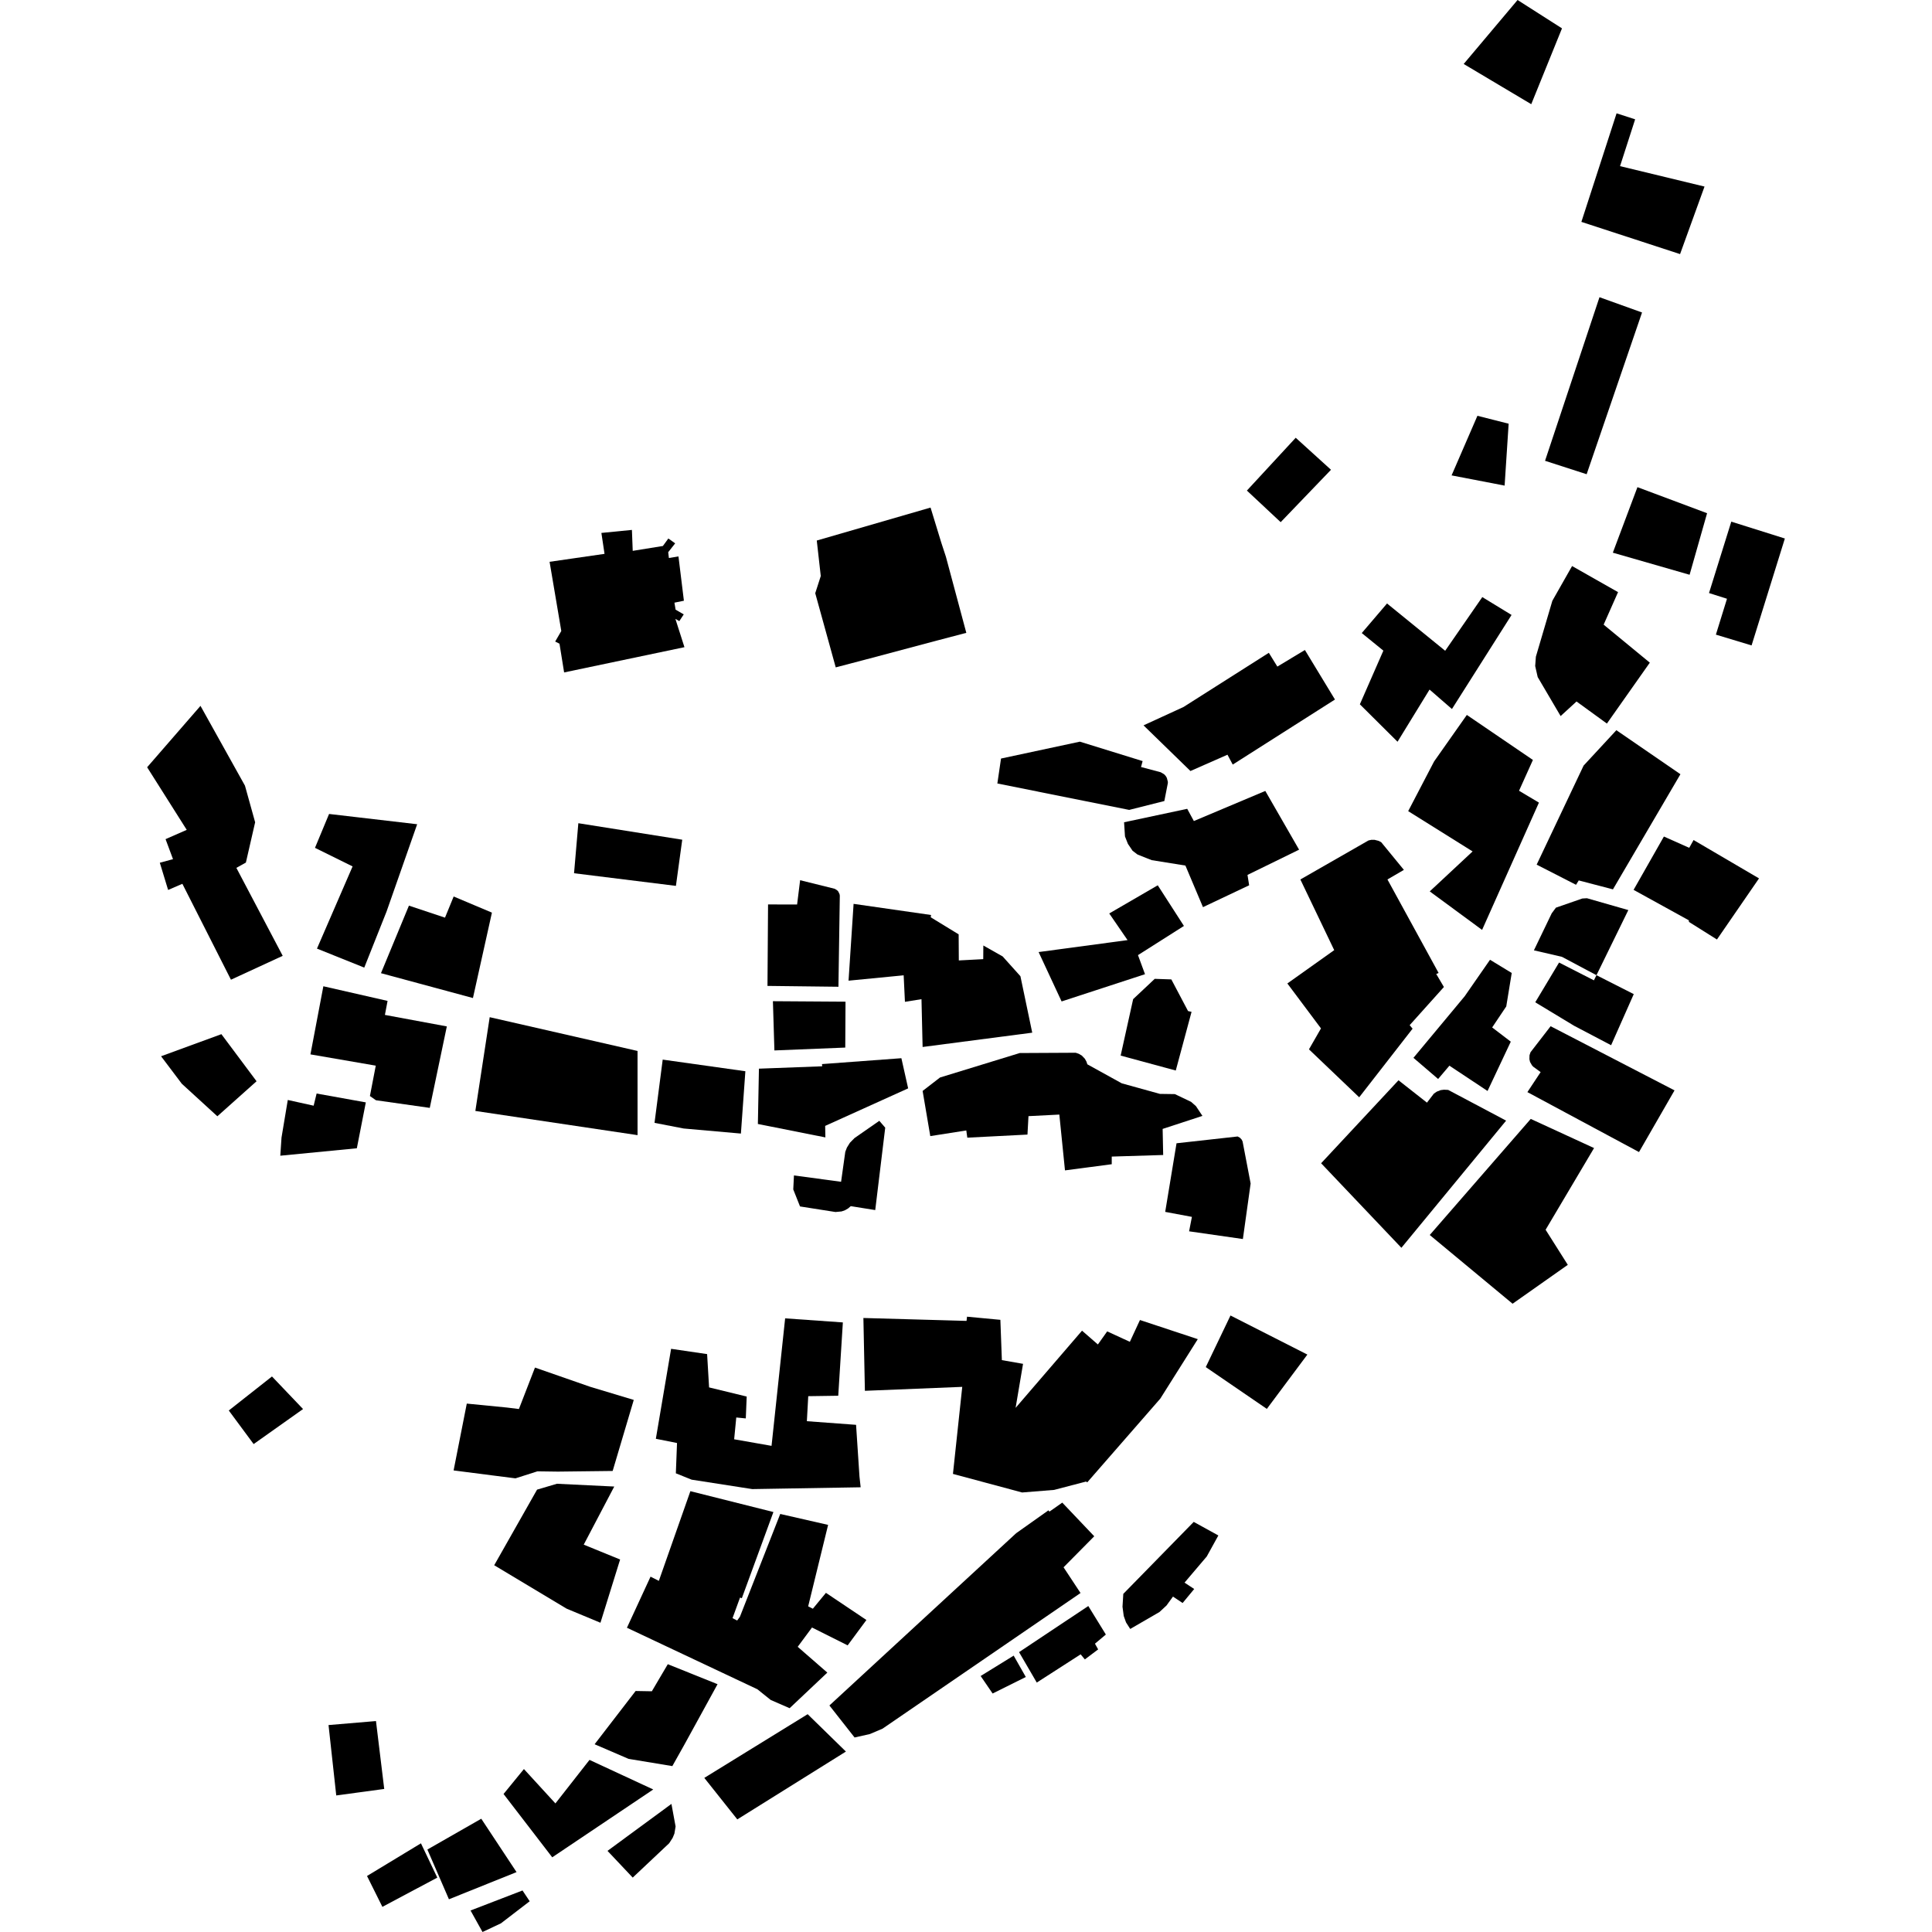 <?xml version="1.0" encoding="utf-8" standalone="no"?>
<!DOCTYPE svg PUBLIC "-//W3C//DTD SVG 1.1//EN"
  "http://www.w3.org/Graphics/SVG/1.1/DTD/svg11.dtd">
<!-- Created with matplotlib (https://matplotlib.org/) -->
<svg height="288pt" version="1.1" viewBox="0 0 288 288" width="288pt" xmlns="http://www.w3.org/2000/svg" xmlns:xlink="http://www.w3.org/1999/xlink">
 <defs>
  <style type="text/css">
*{stroke-linecap:butt;stroke-linejoin:round;}
  </style>
 </defs>
 <g id="figure_1">
  <g id="patch_1">
   <path d="M 0 288 
L 288 288 
L 288 0 
L 0 0 
z
" style="fill:none;opacity:0;"/>
  </g>
  <g id="axes_1">
   <g id="PatchCollection_1">
    <path clip-path="url(#p7351c9f170)" d="M 90.56 275.906 
L 100.09 268.905 
L 100.709 272.271 
L 100.535 273.326 
L 100.273 273.965 
L 99.758 274.764 
L 94.319 279.889 
L 90.56 275.906 
"/>
    <path clip-path="url(#p7351c9f170)" d="M 56.79 145.07 
L 60.959 135.002 
L 66.336 136.791 
L 67.628 133.638 
L 73.33 136.044 
L 70.501 148.775 
L 56.79 145.07 
"/>
    <path clip-path="url(#p7351c9f170)" d="M 151.908 246.28 
L 162.231 239.407 
L 164.849 243.657 
L 163.223 245.021 
L 163.699 245.873 
L 161.717 247.365 
L 161.091 246.609 
L 154.549 250.818 
L 151.908 246.28 
"/>
    <path clip-path="url(#p7351c9f170)" d="M 70.142 284.794 
L 77.889 281.81 
L 78.96 283.418 
L 74.67 286.711 
L 71.927 288 
L 70.142 284.794 
"/>
    <path clip-path="url(#p7351c9f170)" d="M 127.391 259.004 
L 123.639 254.232 
L 151.477 228.553 
L 156.289 225.144 
L 156.44 225.335 
L 158.351 223.993 
L 163.118 229.01 
L 158.543 233.634 
L 161.073 237.468 
L 131.554 257.693 
L 129.667 258.492 
L 127.391 259.004 
"/>
    <path clip-path="url(#p7351c9f170)" d="M 146.183 249.839 
L 151.107 246.802 
L 152.916 249.987 
L 147.968 252.449 
L 146.183 249.839 
"/>
    <path clip-path="url(#p7351c9f170)" d="M 93.457 242.646 
L 96.976 235.029 
L 98.213 235.657 
L 102.914 222.287 
L 115.292 225.396 
L 110.584 238.244 
L 110.315 238.148 
L 109.197 241.216 
L 109.887 241.568 
L 110.299 241.003 
L 116.308 225.683 
L 123.445 227.312 
L 120.473 239.457 
L 121.171 239.808 
L 123.121 237.443 
L 129.156 241.49 
L 126.358 245.272 
L 121.044 242.61 
L 118.912 245.487 
L 123.329 249.332 
L 117.708 254.638 
L 114.893 253.413 
L 112.902 251.816 
L 93.457 242.646 
"/>
    <path clip-path="url(#p7351c9f170)" d="M 109.908 271.215 
L 104.99 265.027 
L 120.396 255.532 
L 126.099 261.103 
L 109.908 271.215 
"/>
    <path clip-path="url(#p7351c9f170)" d="M 49.055 121.336 
L 52.901 121.783 
L 62.186 122.868 
L 59.389 130.848 
L 57.621 135.887 
L 54.3 144.24 
L 47.25 141.407 
L 52.561 129.155 
L 46.954 126.386 
L 49.055 121.336 
"/>
    <path clip-path="url(#p7351c9f170)" d="M 103.104 220.572 
L 100.748 219.624 
L 100.922 215.107 
L 97.766 214.479 
L 100.04 201.066 
L 105.408 201.854 
L 105.702 206.818 
L 111.309 208.181 
L 111.175 211.441 
L 109.755 211.302 
L 109.439 214.552 
L 115.013 215.531 
L 117.04 196.525 
L 125.644 197.131 
L 124.956 208.061 
L 120.484 208.126 
L 120.278 211.855 
L 127.613 212.397 
L 128.122 220.12 
L 128.297 221.707 
L 112.136 221.976 
L 103.104 220.572 
"/>
    <path clip-path="url(#p7351c9f170)" d="M 73.327 219.927 
L 67.618 219.193 
L 69.583 209.232 
L 75.316 209.795 
L 75.546 209.817 
L 77.354 210.04 
L 77.449 209.795 
L 79.748 203.861 
L 87.971 206.725 
L 94.474 208.684 
L 91.328 219.274 
L 83.16 219.371 
L 80.115 219.329 
L 76.84 220.374 
L 73.327 219.927 
"/>
    <path clip-path="url(#p7351c9f170)" d="M 134.707 145.388 
L 126.492 146.188 
L 127.243 134.736 
L 138.789 136.396 
L 138.742 136.737 
L 142.905 139.282 
L 142.93 143.171 
L 146.569 142.978 
L 146.585 140.943 
L 149.464 142.573 
L 152.113 145.523 
L 153.874 153.939 
L 137.532 156.072 
L 137.364 148.945 
L 134.898 149.34 
L 134.707 145.388 
"/>
    <path clip-path="url(#p7351c9f170)" d="M 112.975 167.55 
L 113.133 159.304 
L 122.561 158.951 
L 122.537 158.621 
L 134.368 157.745 
L 135.376 162.241 
L 123.006 167.836 
L 123.038 169.551 
L 112.975 167.55 
"/>
    <path clip-path="url(#p7351c9f170)" d="M 86.213 122.715 
L 101.7 125.174 
L 100.758 132.056 
L 85.572 130.173 
L 86.213 122.715 
"/>
    <path clip-path="url(#p7351c9f170)" d="M 114.407 146.968 
L 114.492 134.823 
L 118.822 134.833 
L 119.273 131.211 
L 124.428 132.489 
L 124.777 132.702 
L 124.959 132.893 
L 125.15 133.288 
L 125.189 133.511 
L 124.985 147.094 
L 114.407 146.968 
"/>
    <path clip-path="url(#p7351c9f170)" d="M 88.638 260.012 
L 94.751 252.074 
L 97.169 252.116 
L 99.548 248.079 
L 106.963 251.06 
L 104.679 255.226 
L 101.976 260.148 
L 100.224 263.27 
L 93.848 262.216 
L 93.682 262.184 
L 88.638 260.012 
"/>
    <path clip-path="url(#p7351c9f170)" d="M 34.105 210.26 
L 40.543 205.188 
L 45.175 210.045 
L 37.809 215.266 
L 34.105 210.26 
"/>
    <path clip-path="url(#p7351c9f170)" d="M 82.321 276.866 
L 75.064 267.428 
L 78.1 263.71 
L 82.795 268.833 
L 87.877 262.345 
L 97.378 266.754 
L 82.321 276.866 
"/>
    <path clip-path="url(#p7351c9f170)" d="M 63.709 275.708 
L 71.741 271.115 
L 77 279.072 
L 66.922 283.122 
L 63.709 275.708 
"/>
    <path clip-path="url(#p7351c9f170)" d="M 54.71 279.651 
L 62.75 274.781 
L 65.185 279.894 
L 57.002 284.252 
L 54.71 279.651 
"/>
    <path clip-path="url(#p7351c9f170)" d="M 48.973 257.152 
L 56.046 256.555 
L 57.277 266.675 
L 50.124 267.645 
L 48.973 257.152 
"/>
    <path clip-path="url(#p7351c9f170)" d="M 220.964 89.007 
L 225.326 91.67 
L 216.439 105.691 
L 213.1 102.794 
L 208.328 110.571 
L 202.713 104.99 
L 206.216 96.989 
L 202.996 94.369 
L 206.762 89.958 
L 215.43 97.009 
L 220.964 89.007 
"/>
    <path clip-path="url(#p7351c9f170)" d="M 209.916 120.915 
L 213.776 113.511 
L 218.659 106.575 
L 228.509 113.284 
L 226.44 117.876 
L 229.406 119.644 
L 220.933 138.619 
L 213.129 132.878 
L 219.519 126.922 
L 209.916 120.915 
"/>
    <path clip-path="url(#p7351c9f170)" d="M 177.458 114.934 
L 170.463 108.128 
L 176.426 105.389 
L 189.144 97.312 
L 190.413 99.368 
L 194.52 96.895 
L 199.001 104.277 
L 183.762 113.974 
L 182.977 112.504 
L 177.458 114.934 
"/>
    <path clip-path="url(#p7351c9f170)" d="M 185.872 73.13 
L 193.15 65.256 
L 198.409 70.028 
L 190.909 77.838 
L 185.872 73.13 
"/>
    <path clip-path="url(#p7351c9f170)" d="M 227.686 162.8 
L 229.66 159.817 
L 228.565 159.018 
L 228.375 158.816 
L 228.081 158.304 
L 227.986 157.899 
L 228.002 157.303 
L 228.152 156.855 
L 231.149 152.977 
L 249.619 162.54 
L 244.324 171.735 
L 227.686 162.8 
"/>
    <path clip-path="url(#p7351c9f170)" d="M 237.983 145.37 
L 232.836 142.633 
L 228.657 141.664 
L 231.313 136.145 
L 231.939 135.304 
L 235.872 133.939 
L 236.562 133.897 
L 242.731 135.664 
L 237.983 145.37 
"/>
    <path clip-path="url(#p7351c9f170)" d="M 234.654 152.913 
L 228.857 149.409 
L 232.408 143.485 
L 237.603 146.137 
L 237.983 145.37 
L 243.542 148.192 
L 240.166 155.809 
L 234.654 152.913 
"/>
    <path clip-path="url(#p7351c9f170)" d="M 255.943 140.05 
L 251.771 137.431 
L 251.748 137.186 
L 243.516 132.649 
L 248.034 124.701 
L 251.809 126.383 
L 252.459 125.222 
L 262.214 130.941 
L 255.943 140.05 
"/>
    <path clip-path="url(#p7351c9f170)" d="M 240.439 132.575 
L 235.34 131.244 
L 234.936 131.894 
L 229.067 128.891 
L 236.066 114.125 
L 240.95 108.85 
L 250.499 115.411 
L 240.439 132.575 
"/>
    <path clip-path="url(#p7351c9f170)" d="M 261.105 96.212 
L 255.784 94.604 
L 257.44 89.256 
L 254.76 88.405 
L 258.08 77.762 
L 266.066 80.274 
L 261.105 96.212 
"/>
    <path clip-path="url(#p7351c9f170)" d="M 55.143 163.383 
L 56.015 158.855 
L 46.277 157.174 
L 48.202 147.021 
L 57.774 149.203 
L 57.378 151.292 
L 66.608 153.005 
L 64.065 165.15 
L 56.039 164.011 
L 55.143 163.383 
"/>
    <path clip-path="url(#p7351c9f170)" d="M 225.479 194.344 
L 213.131 184.098 
L 228.186 166.795 
L 237.623 171.139 
L 230.401 183.317 
L 233.709 188.547 
L 225.479 194.344 
"/>
    <path clip-path="url(#p7351c9f170)" d="M 97.568 167.382 
L 98.788 157.954 
L 111.111 159.688 
L 110.446 168.978 
L 101.906 168.223 
L 97.568 167.382 
"/>
    <path clip-path="url(#p7351c9f170)" d="M 250.445 37.878 
L 235.734 33.076 
L 240.981 16.893 
L 243.748 17.787 
L 241.498 24.766 
L 254.09 27.81 
L 250.445 37.878 
"/>
    <path clip-path="url(#p7351c9f170)" d="M 83.671 94.059 
L 81.925 83.747 
L 90.116 82.563 
L 89.648 79.442 
L 94.199 78.994 
L 94.319 82.115 
L 98.815 81.39 
L 99.631 80.271 
L 100.646 80.996 
L 99.608 82.317 
L 99.711 83.18 
L 101.138 82.945 
L 101.948 89.55 
L 100.537 89.838 
L 100.711 90.882 
L 101.925 91.585 
L 101.267 92.586 
L 100.68 92.256 
L 102.029 96.474 
L 84.092 100.238 
L 83.402 95.955 
L 82.76 95.636 
L 83.671 94.059 
"/>
    <path clip-path="url(#p7351c9f170)" d="M 121.526 88.428 
L 122.351 85.871 
L 121.755 80.577 
L 138.716 75.663 
L 140.31 80.872 
L 141.008 83.002 
L 144.047 94.337 
L 139.829 95.445 
L 128.728 98.398 
L 124.581 99.485 
L 121.526 88.428 
"/>
    <path clip-path="url(#p7351c9f170)" d="M 137.533 162.624 
L 140.126 160.621 
L 152.012 156.975 
L 160.354 156.931 
L 160.821 157.091 
L 161.273 157.357 
L 161.726 157.837 
L 161.956 158.252 
L 162.09 158.657 
L 167.221 161.49 
L 172.907 163.065 
L 175.136 163.097 
L 177.546 164.247 
L 178.276 164.886 
L 179.244 166.345 
L 173.313 168.285 
L 173.393 172.174 
L 165.725 172.409 
L 165.725 173.549 
L 158.755 174.467 
L 157.913 166.147 
L 153.314 166.382 
L 153.163 169.13 
L 144.195 169.59 
L 144.044 168.514 
L 138.676 169.357 
L 137.533 162.624 
"/>
    <path clip-path="url(#p7351c9f170)" d="M 128.929 207.326 
L 128.705 196.47 
L 144.081 196.904 
L 144.152 196.276 
L 149.124 196.744 
L 149.347 202.752 
L 152.503 203.305 
L 151.394 209.868 
L 161.296 198.361 
L 163.66 200.417 
L 165.047 198.467 
L 168.426 200.022 
L 169.932 196.772 
L 178.552 199.626 
L 172.963 208.49 
L 162.069 220.977 
L 161.911 220.849 
L 157.137 222.097 
L 152.364 222.481 
L 142.055 219.713 
L 143.44 206.737 
L 128.929 207.326 
"/>
    <path clip-path="url(#p7351c9f170)" d="M 198.889 141.637 
L 193.844 131.102 
L 204.001 125.284 
L 204.437 125.188 
L 204.889 125.188 
L 205.515 125.348 
L 205.888 125.539 
L 209.275 129.672 
L 206.825 131.1 
L 214.448 145.033 
L 214.099 145.193 
L 215.241 147.131 
L 210.135 152.821 
L 210.572 153.343 
L 202.612 163.571 
L 195.125 156.425 
L 196.917 153.303 
L 191.904 146.603 
L 198.889 141.637 
"/>
    <path clip-path="url(#p7351c9f170)" d="M 176.708 129.028 
L 171.672 128.219 
L 169.563 127.378 
L 168.833 126.824 
L 168.135 125.791 
L 167.699 124.683 
L 167.564 122.574 
L 176.976 120.57 
L 177.967 122.391 
L 188.616 117.904 
L 193.653 126.66 
L 185.962 130.422 
L 186.208 131.967 
L 179.326 135.228 
L 176.708 129.028 
"/>
    <path clip-path="url(#p7351c9f170)" d="M 216.06 158.86 
L 214.379 160.842 
L 210.699 157.69 
L 218.334 148.516 
L 222.115 143.071 
L 225.351 145.042 
L 224.535 150.027 
L 222.434 153.16 
L 225.21 155.279 
L 221.746 162.631 
L 216.06 158.86 
"/>
    <path clip-path="url(#p7351c9f170)" d="M 196.936 173.405 
L 208.472 161.035 
L 212.715 164.369 
L 213.745 163.026 
L 214.181 162.728 
L 214.752 162.504 
L 215.252 162.44 
L 215.878 162.472 
L 224.515 167.051 
L 208.904 186.006 
L 196.936 173.405 
"/>
    <path clip-path="url(#p7351c9f170)" d="M 194.887 201.924 
L 188.846 210.021 
L 179.742 203.791 
L 183.428 196.099 
L 194.887 201.924 
"/>
    <path clip-path="url(#p7351c9f170)" d="M 167.513 240.887 
L 167.33 239.513 
L 167.449 237.595 
L 177.946 226.866 
L 181.618 228.889 
L 179.89 232.021 
L 176.576 235.921 
L 178.019 236.869 
L 176.291 238.957 
L 174.855 237.999 
L 173.888 239.33 
L 172.841 240.3 
L 168.481 242.826 
L 167.854 241.846 
L 167.513 240.887 
"/>
    <path clip-path="url(#p7351c9f170)" d="M 177.1 150.718 
L 177.623 150.835 
L 175.27 159.581 
L 167.054 157.356 
L 168.916 148.94 
L 172.135 145.914 
L 174.609 145.999 
L 177.1 150.718 
"/>
    <path clip-path="url(#p7351c9f170)" d="M 148.674 116.793 
L 149.221 113.075 
L 160.972 110.558 
L 170.329 113.454 
L 170.092 114.339 
L 173.018 115.116 
L 173.533 115.414 
L 173.771 115.67 
L 173.938 115.957 
L 174.089 116.533 
L 174.089 116.735 
L 173.566 119.409 
L 168.325 120.731 
L 148.674 116.793 
"/>
    <path clip-path="url(#p7351c9f170)" d="M 165.354 136.168 
L 172.585 131.969 
L 176.487 138.03 
L 169.637 142.378 
L 170.684 145.222 
L 158.251 149.283 
L 154.824 141.922 
L 168.082 140.141 
L 165.354 136.168 
"/>
    <path clip-path="url(#p7351c9f170)" d="M 218.19 9.536 
L 226.221 0 
L 232.843 4.228 
L 228.261 15.532 
L 218.19 9.536 
"/>
    <path clip-path="url(#p7351c9f170)" d="M 21.934 114.373 
L 29.886 105.221 
L 36.517 117.12 
L 38.033 122.574 
L 36.654 128.582 
L 35.235 129.371 
L 42.143 142.484 
L 34.428 146.043 
L 27.186 131.748 
L 25.061 132.664 
L 23.824 128.606 
L 25.79 128.073 
L 24.68 125.09 
L 27.835 123.705 
L 21.934 114.373 
"/>
    <path clip-path="url(#p7351c9f170)" d="M 224.291 72.388 
L 216.385 70.866 
L 220.237 61.981 
L 224.892 63.162 
L 224.291 72.388 
"/>
    <path clip-path="url(#p7351c9f170)" d="M 244.091 72.619 
L 240.422 82.388 
L 251.865 85.678 
L 254.472 76.505 
L 244.091 72.619 
"/>
    <path clip-path="url(#p7351c9f170)" d="M 234.348 84.381 
L 241.2 88.269 
L 239.052 93.116 
L 245.936 98.782 
L 239.538 107.86 
L 235.01 104.569 
L 232.639 106.743 
L 229.221 100.927 
L 228.848 99.286 
L 228.951 97.891 
L 231.407 89.559 
L 234.348 84.381 
"/>
    <path clip-path="url(#p7351c9f170)" d="M 184.494 169.413 
L 184.827 169.594 
L 185.089 169.871 
L 185.231 170.158 
L 186.43 176.422 
L 185.274 184.7 
L 177.256 183.55 
L 177.676 181.398 
L 173.695 180.653 
L 175.383 170.426 
L 184.494 169.413 
"/>
    <path clip-path="url(#p7351c9f170)" d="M 130.47 180.384 
L 126.823 179.799 
L 126.442 180.129 
L 125.966 180.406 
L 125.451 180.587 
L 124.539 180.672 
L 119.258 179.842 
L 118.25 177.307 
L 118.353 175.219 
L 125.379 176.166 
L 126.005 171.702 
L 126.25 171.063 
L 126.694 170.349 
L 127.384 169.646 
L 131.079 167.078 
L 131.959 168.101 
L 130.47 180.384 
"/>
    <path clip-path="url(#p7351c9f170)" d="M 84.472 239.804 
L 73.67 233.328 
L 80.06 222.056 
L 83.018 221.182 
L 91.566 221.596 
L 87.016 230.258 
L 92.44 232.473 
L 89.508 241.901 
L 84.472 239.804 
"/>
    <path clip-path="url(#p7351c9f170)" d="M 115.216 149.247 
L 126.04 149.32 
L 126.002 156.16 
L 115.44 156.587 
L 115.216 149.247 
"/>
    <path clip-path="url(#p7351c9f170)" d="M 53.194 171.171 
L 41.783 172.28 
L 41.965 169.575 
L 42.9 163.971 
L 46.754 164.823 
L 47.198 163.011 
L 54.533 164.331 
L 53.194 171.171 
"/>
    <path clip-path="url(#p7351c9f170)" d="M 32.401 166.401 
L 27.104 161.555 
L 24.01 157.454 
L 33.002 154.161 
L 38.245 161.181 
L 32.401 166.401 
"/>
    <path clip-path="url(#p7351c9f170)" d="M 95.037 156.665 
L 95.039 169.215 
L 70.86 165.607 
L 72.999 151.63 
L 95.037 156.665 
"/>
    <path clip-path="url(#p7351c9f170)" d="M 244.776 46.582 
L 236.518 70.692 
L 230.317 68.69 
L 238.432 44.304 
L 244.776 46.582 
"/>
   </g>
  </g>
 </g>
 <defs>
  <clipPath id="p7351c9f170">
   <rect height="288" width="244.132" x="21.934" y="0"/>
  </clipPath>
 </defs>
</svg>

